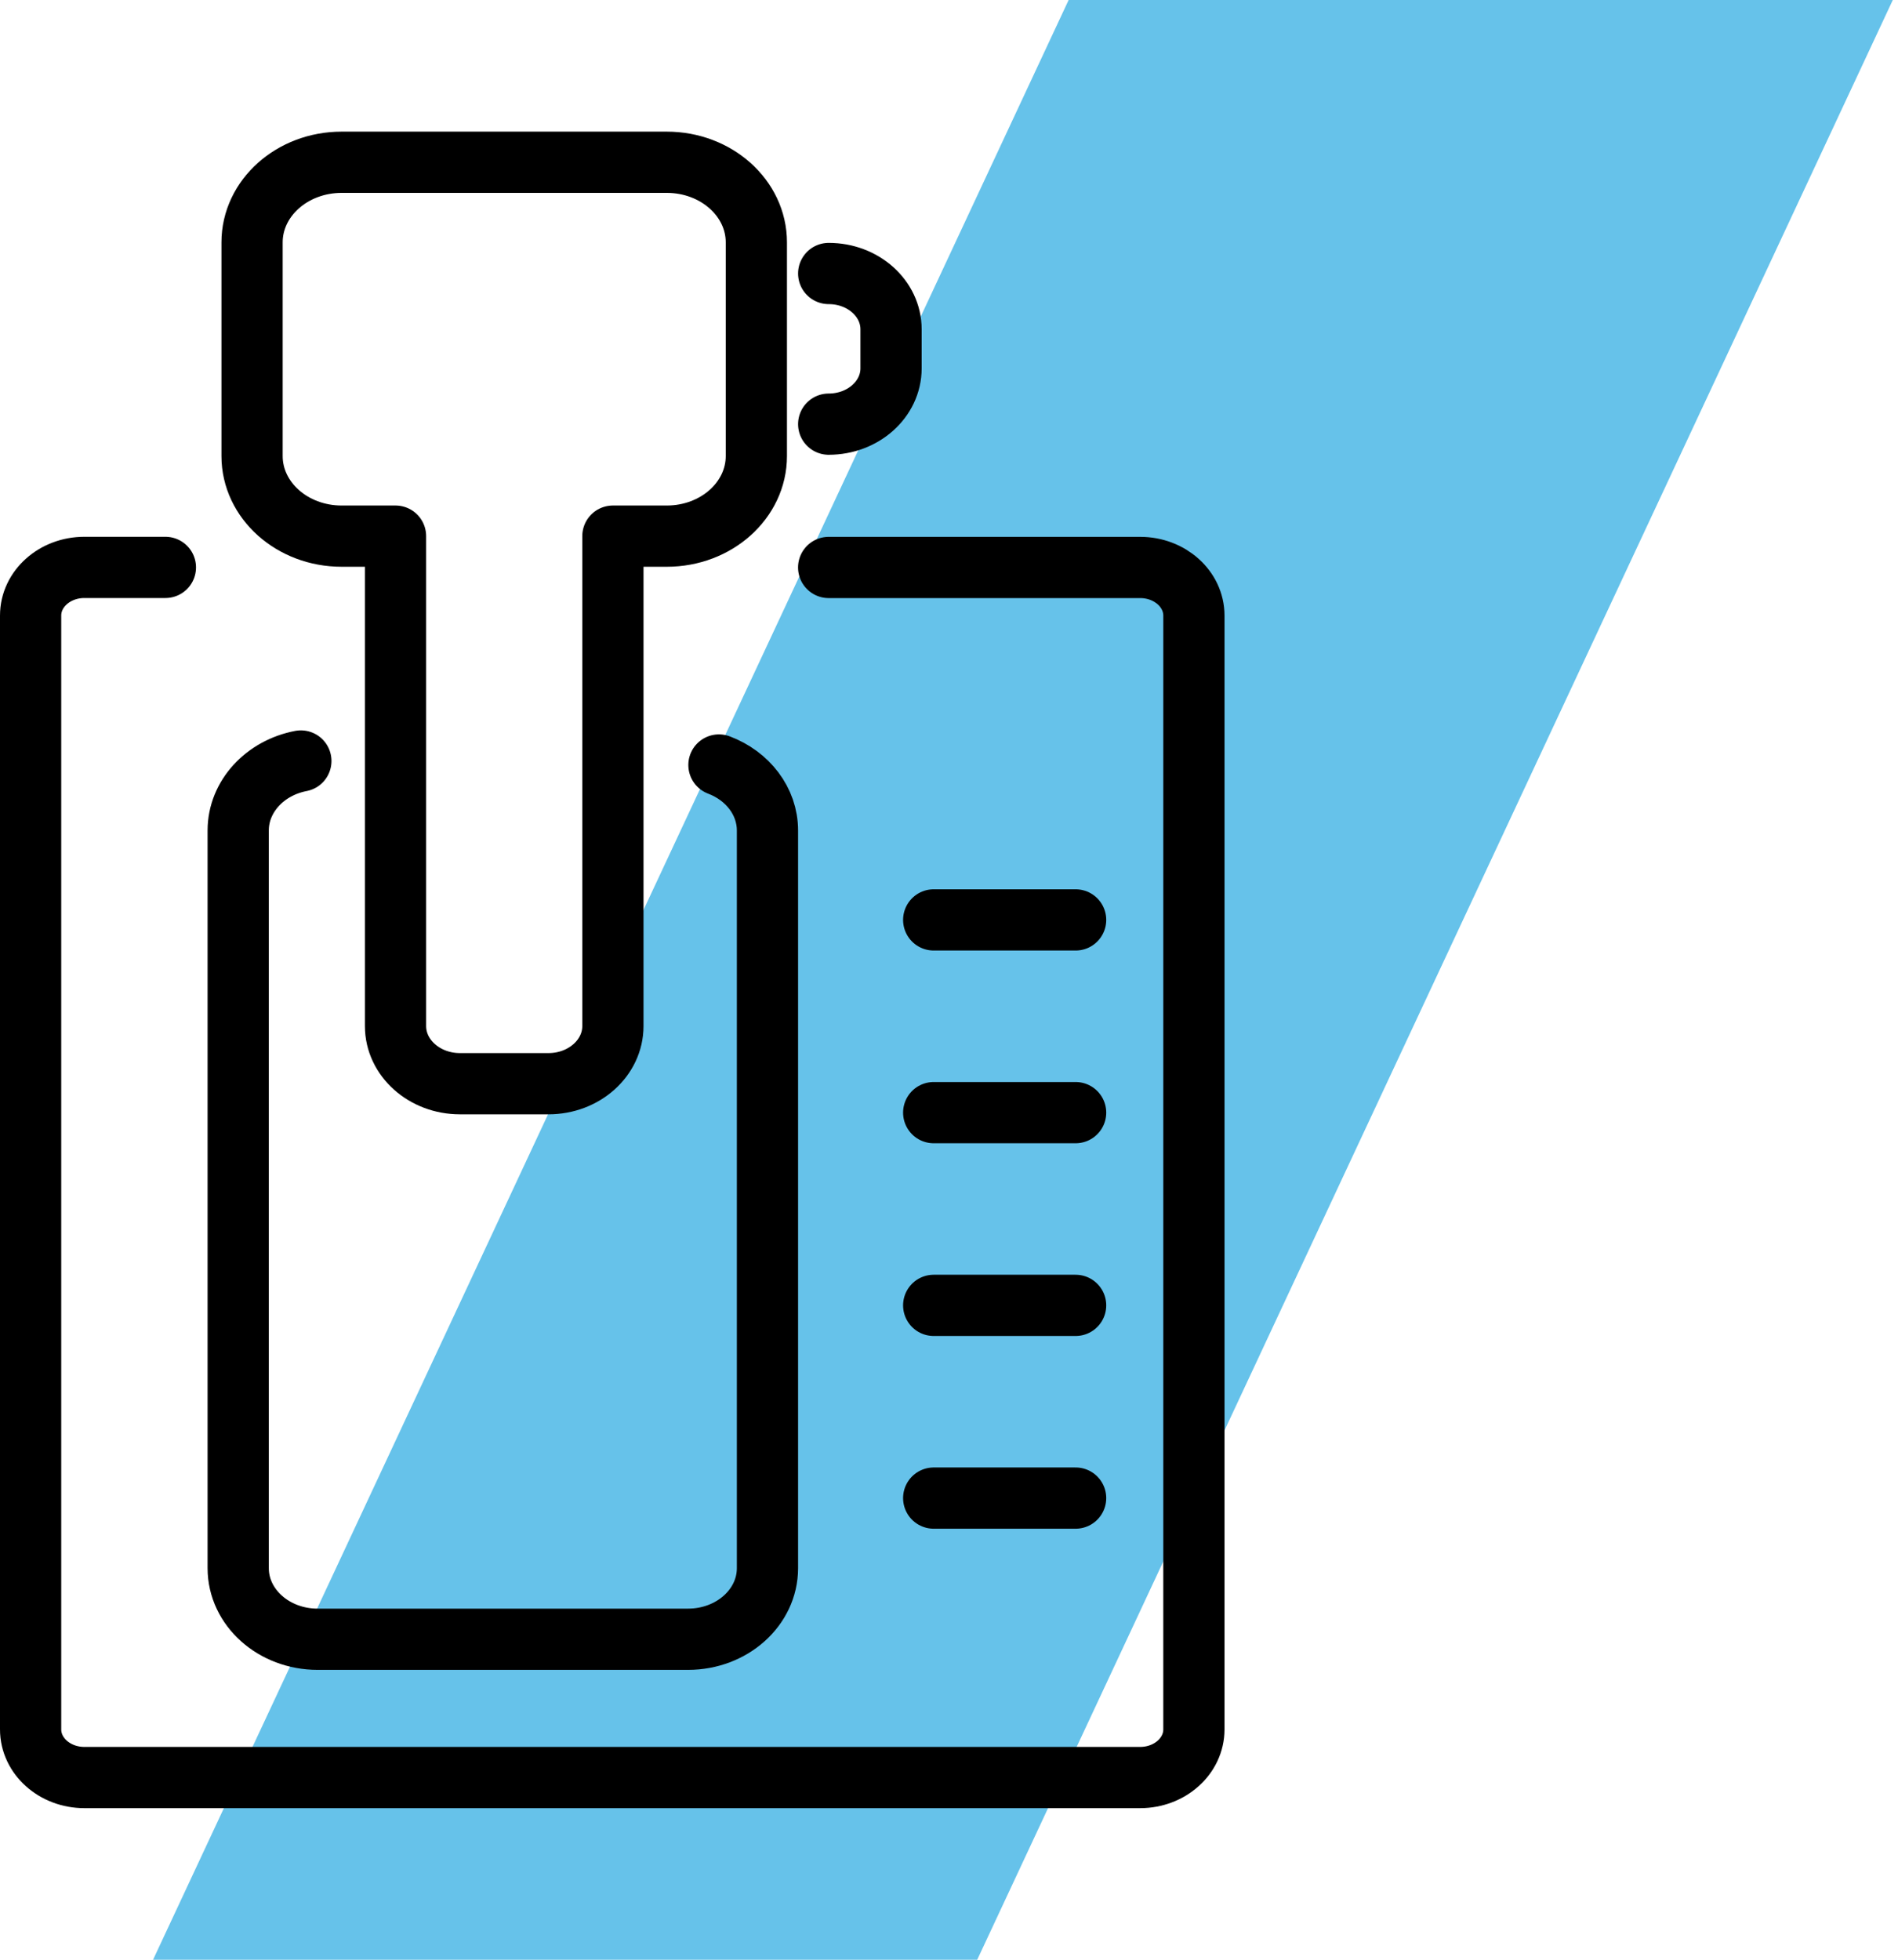 <svg xmlns="http://www.w3.org/2000/svg" width="62" height="64" viewBox="0 0 62 64" fill="none" id="1826302736" class="svg u_1826302736" data-icon-custom="true" data-icon-name="Icon-transmission.svg"><path d="M34.908 0H61.83L31.922 64H5L34.908 0Z" fill="#25A9E2" fill-opacity="0.7"></path><path d="M27.069 18.532H37.244C38.214 18.532 39 19.236 39 20.104V56.478C39 57.346 38.214 58.05 37.244 58.05H2.756C1.786 58.05 1 57.346 1 56.478V20.102C1 19.234 1.786 18.53 2.756 18.53H5.403" stroke="black" stroke-width="2" stroke-linecap="round" stroke-linejoin="round"></path><path d="M27.07 8.932C28.196 8.932 29.107 9.748 29.107 10.754V12.03C29.107 13.037 28.194 13.852 27.07 13.852" stroke="black" stroke-width="2" stroke-linecap="round" stroke-linejoin="round"></path><path d="M21.782 5.299H11.159C9.544 5.299 8.234 6.471 8.234 7.915V14.893C8.234 16.338 9.544 17.509 11.159 17.509H12.92V33.509C12.92 34.547 13.863 35.391 15.023 35.391H17.918C19.079 35.391 20.021 34.547 20.021 33.509V17.509H21.782C23.397 17.509 24.707 16.338 24.707 14.893V7.915C24.707 6.471 23.397 5.299 21.782 5.299Z" stroke="black" stroke-width="2" stroke-linecap="round" stroke-linejoin="round"></path><path d="M23.485 24.983C24.417 25.335 25.07 26.161 25.07 27.122V51.213C25.07 52.495 23.909 53.534 22.475 53.534H10.376C8.942 53.534 7.781 52.495 7.781 51.213V27.122C7.781 26.008 8.659 25.076 9.828 24.852" stroke="black" stroke-width="2" stroke-linecap="round" stroke-linejoin="round"></path><path d="M30.5 30.042H35.136" stroke="black" stroke-width="2" stroke-linecap="round" stroke-linejoin="round"></path><path d="M30.5 36.336H35.136" stroke="black" stroke-width="2" stroke-linecap="round" stroke-linejoin="round"></path><path d="M30.5 42.63H35.136" stroke="black" stroke-width="2" stroke-linecap="round" stroke-linejoin="round"></path><path d="M30.5 48.924H35.136" stroke="black" stroke-width="2" stroke-linecap="round" stroke-linejoin="round"></path></svg>